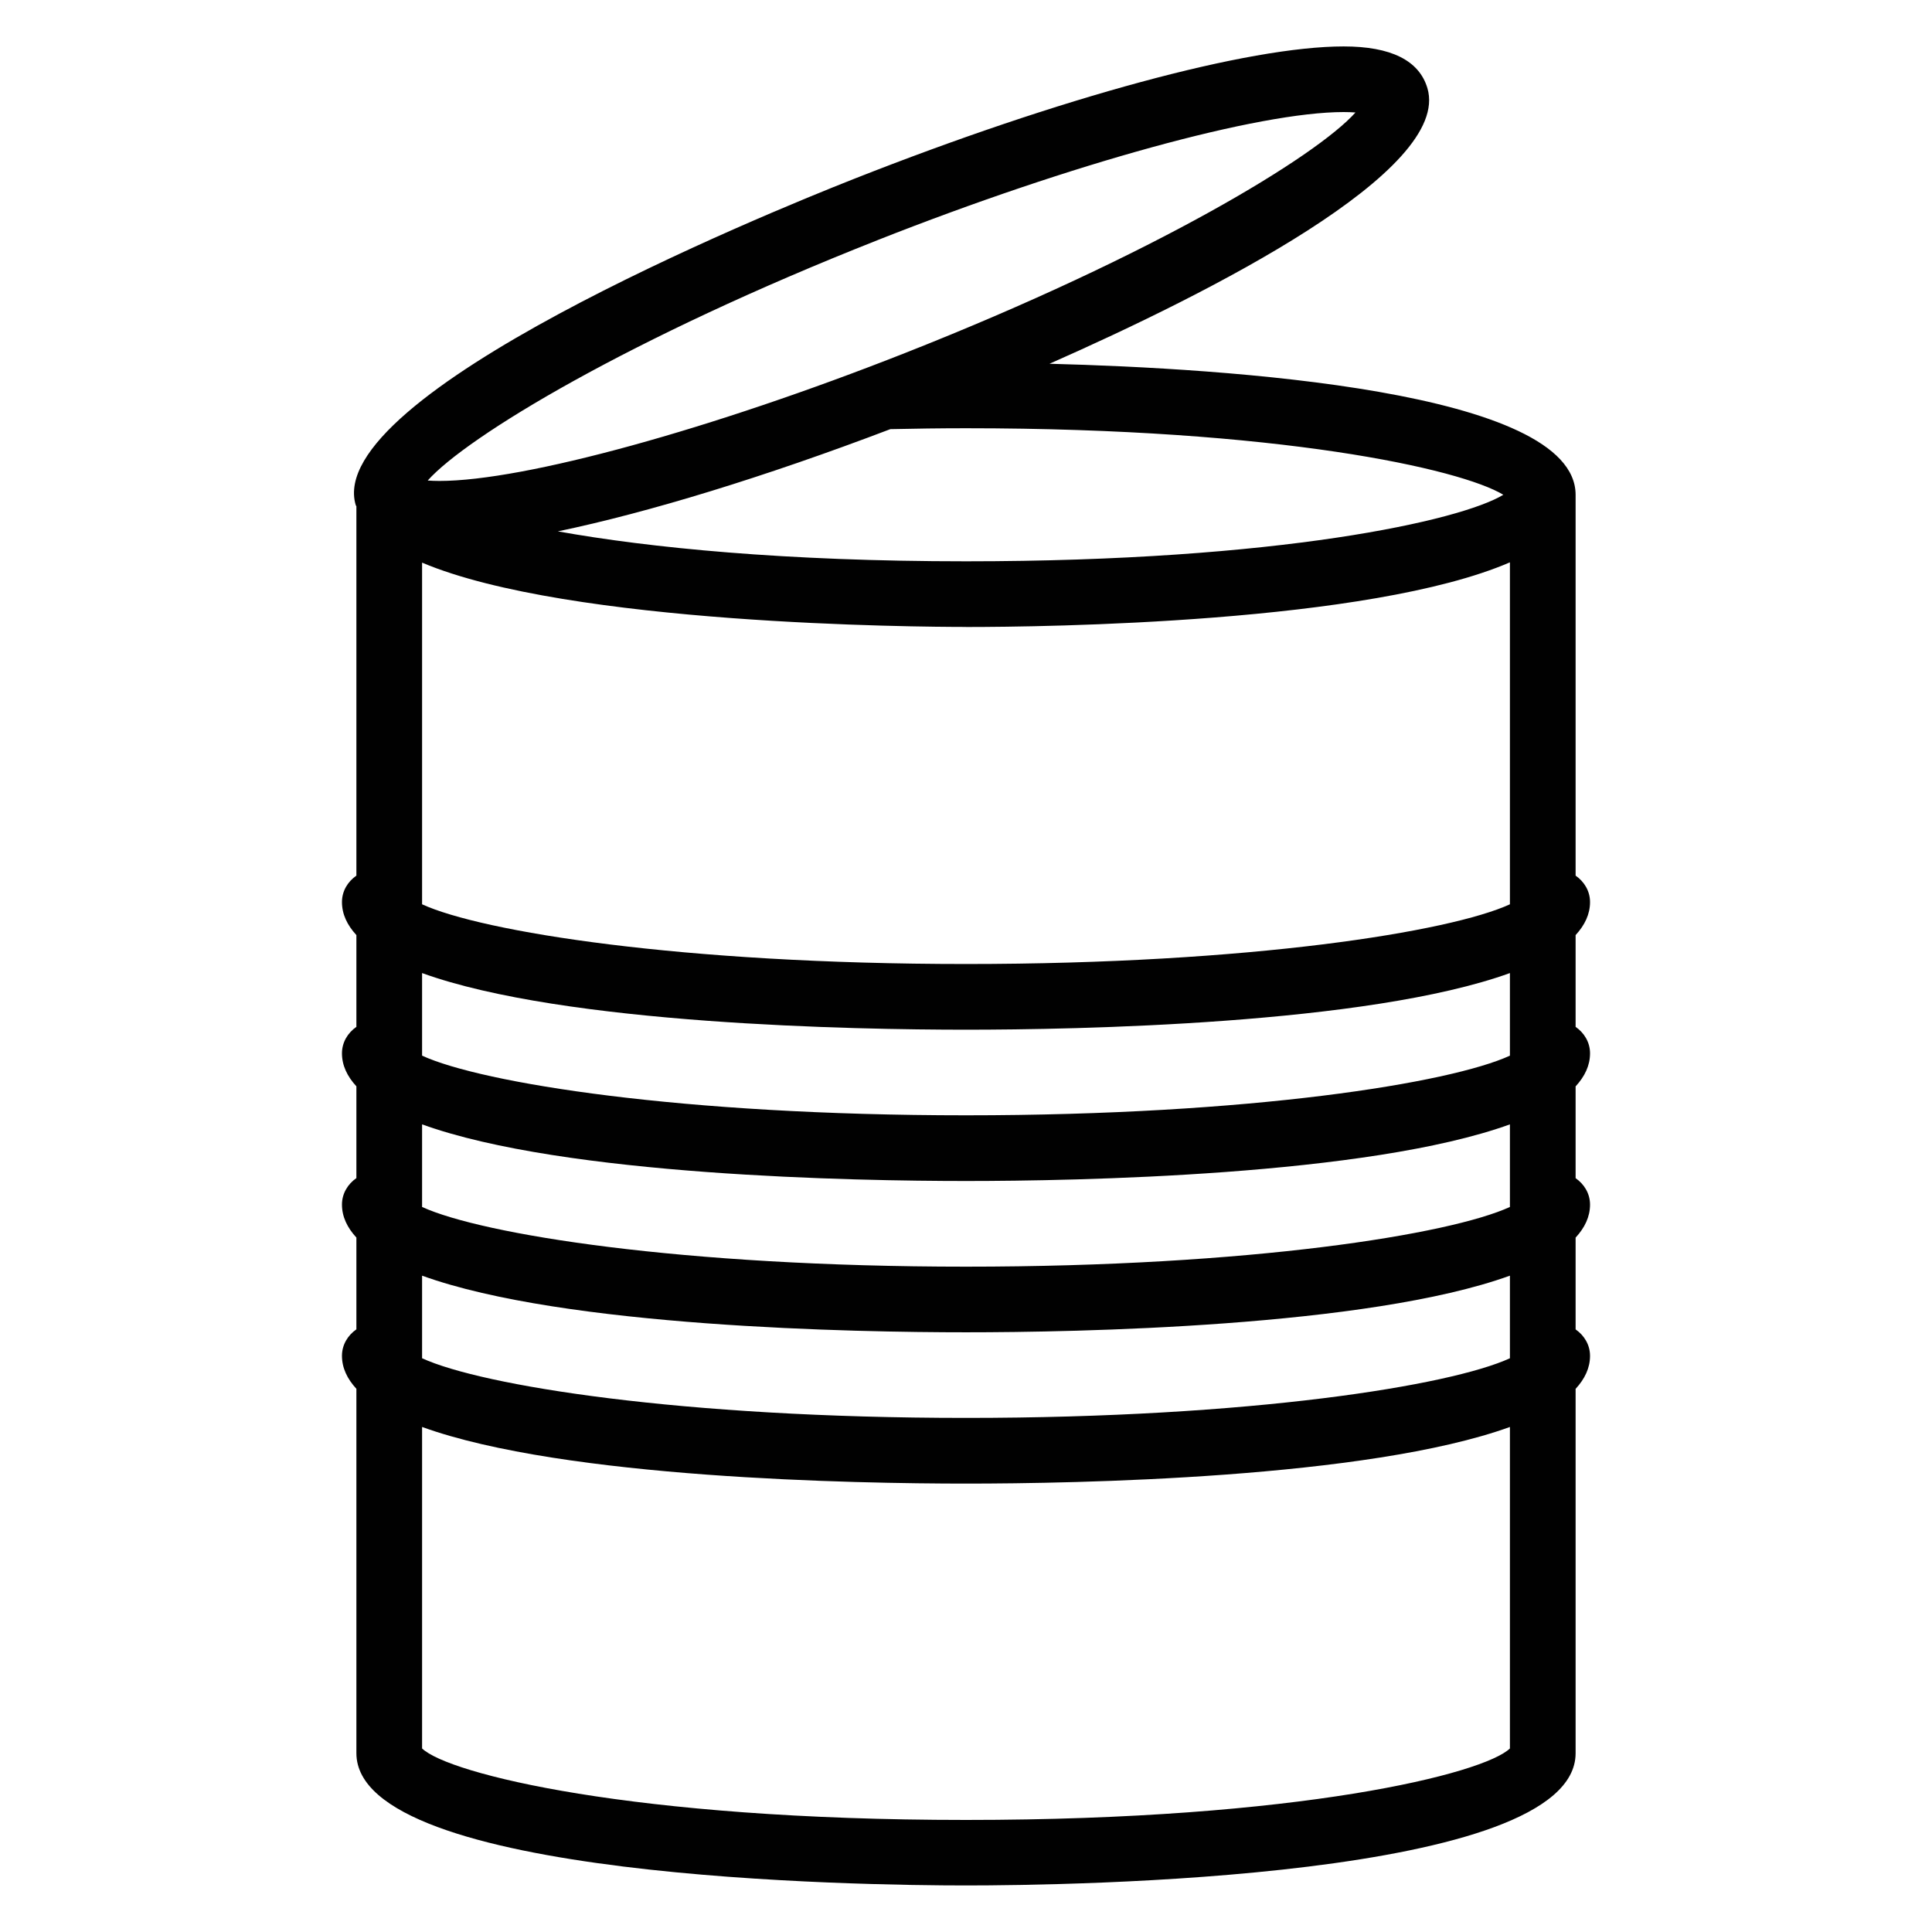 <?xml version="1.0" encoding="UTF-8"?>
<svg id="Laag_1" xmlns="http://www.w3.org/2000/svg" viewBox="0 0 320 320">
  <defs>
    <style>
      .cls-1 {
        fill: #010101;
      }
    </style>
  </defs>
  <path class="cls-1" d="M263.36,174.46c0-1.84-.98-3.4-2.39-4.38v-15.2c1.52-1.65,2.39-3.46,2.39-5.47,0-1.84-.98-3.4-2.39-4.38v-63.07c0-17.28-57.76-20.95-87.14-21.71,26.54-11.72,66.68-31.98,62.59-45.66-1.37-4.58-6.03-6.9-13.87-6.9-15.74,0-46.85,8.42-81.18,21.97-14.73,5.81-87.91,35.74-82.45,54,.02.08.09.13.11.2v61.17c-1.41.98-2.39,2.53-2.39,4.38,0,2.01.87,3.82,2.39,5.47v15.2c-1.41.98-2.39,2.54-2.39,4.38,0,2.01.87,3.82,2.39,5.47v15.2c-1.41.98-2.39,2.54-2.39,4.38,0,2.01.87,3.82,2.39,5.47v15.2c-1.41.98-2.39,2.54-2.39,4.38,0,2.01.87,3.82,2.39,5.47v60.35h0c0,20.85,84.11,21.91,100.97,21.91s100.87-1.06,100.97-21.86c0-.01,0-.02,0-.03v-60.36c1.52-1.65,2.39-3.46,2.39-5.47,0-1.84-.98-3.4-2.39-4.38v-15.2c1.52-1.65,2.39-3.46,2.39-5.47,0-1.84-.98-3.4-2.39-4.38v-15.2c1.52-1.65,2.39-3.46,2.39-5.47ZM250.09,224.97c-9.88,4.53-42.88,9.88-90.09,9.88s-80.21-5.35-90.09-9.88v-13.68c23.58,8.54,72.04,9.38,90.09,9.38s66.51-.85,90.09-9.38v13.68ZM160,103.85c13.1,0,66.8-.64,90.09-10.71v56.64c-9.88,4.53-42.88,9.89-90.09,9.89s-80.21-5.36-90.09-9.89v-56.59c24.33,10.29,82.26,10.65,90.09,10.65ZM160,170.55c18.06,0,66.51-.85,90.09-9.38v13.68c-9.88,4.53-42.88,9.88-90.09,9.88s-80.21-5.35-90.09-9.88v-13.68c23.58,8.54,72.04,9.38,90.09,9.38ZM250.09,199.91c-9.88,4.53-42.89,9.89-90.09,9.89s-80.21-5.36-90.09-9.89v-13.68c23.58,8.54,72.04,9.38,90.09,9.38s66.51-.85,90.09-9.38v13.68ZM160,92.97c-29.89,0-52.44-2.24-67.6-4.96,14.97-3.12,34.25-9.01,55.07-16.93,4.08-.09,8.28-.15,12.53-.15,51.88,0,81.9,6.73,89,11.02-7.1,4.29-37.12,11.02-89,11.02ZM145.36,39.77c32.14-12.69,63.16-21.21,77.19-21.21.77,0,1.42.03,1.96.07-6.5,7.27-33.36,23.57-74.53,39.81-32.16,12.69-63.18,21.22-77.19,21.22-.77,0-1.41-.03-1.95-.07,6.49-7.27,33.36-23.57,74.53-39.82ZM69.91,289.6v-53.25c23.58,8.54,72.04,9.38,90.09,9.38s66.51-.85,90.09-9.38v53.25c-4.34,4.18-34.79,11.84-90.09,11.84s-85.74-7.65-90.09-11.84Z"/>
</svg>
